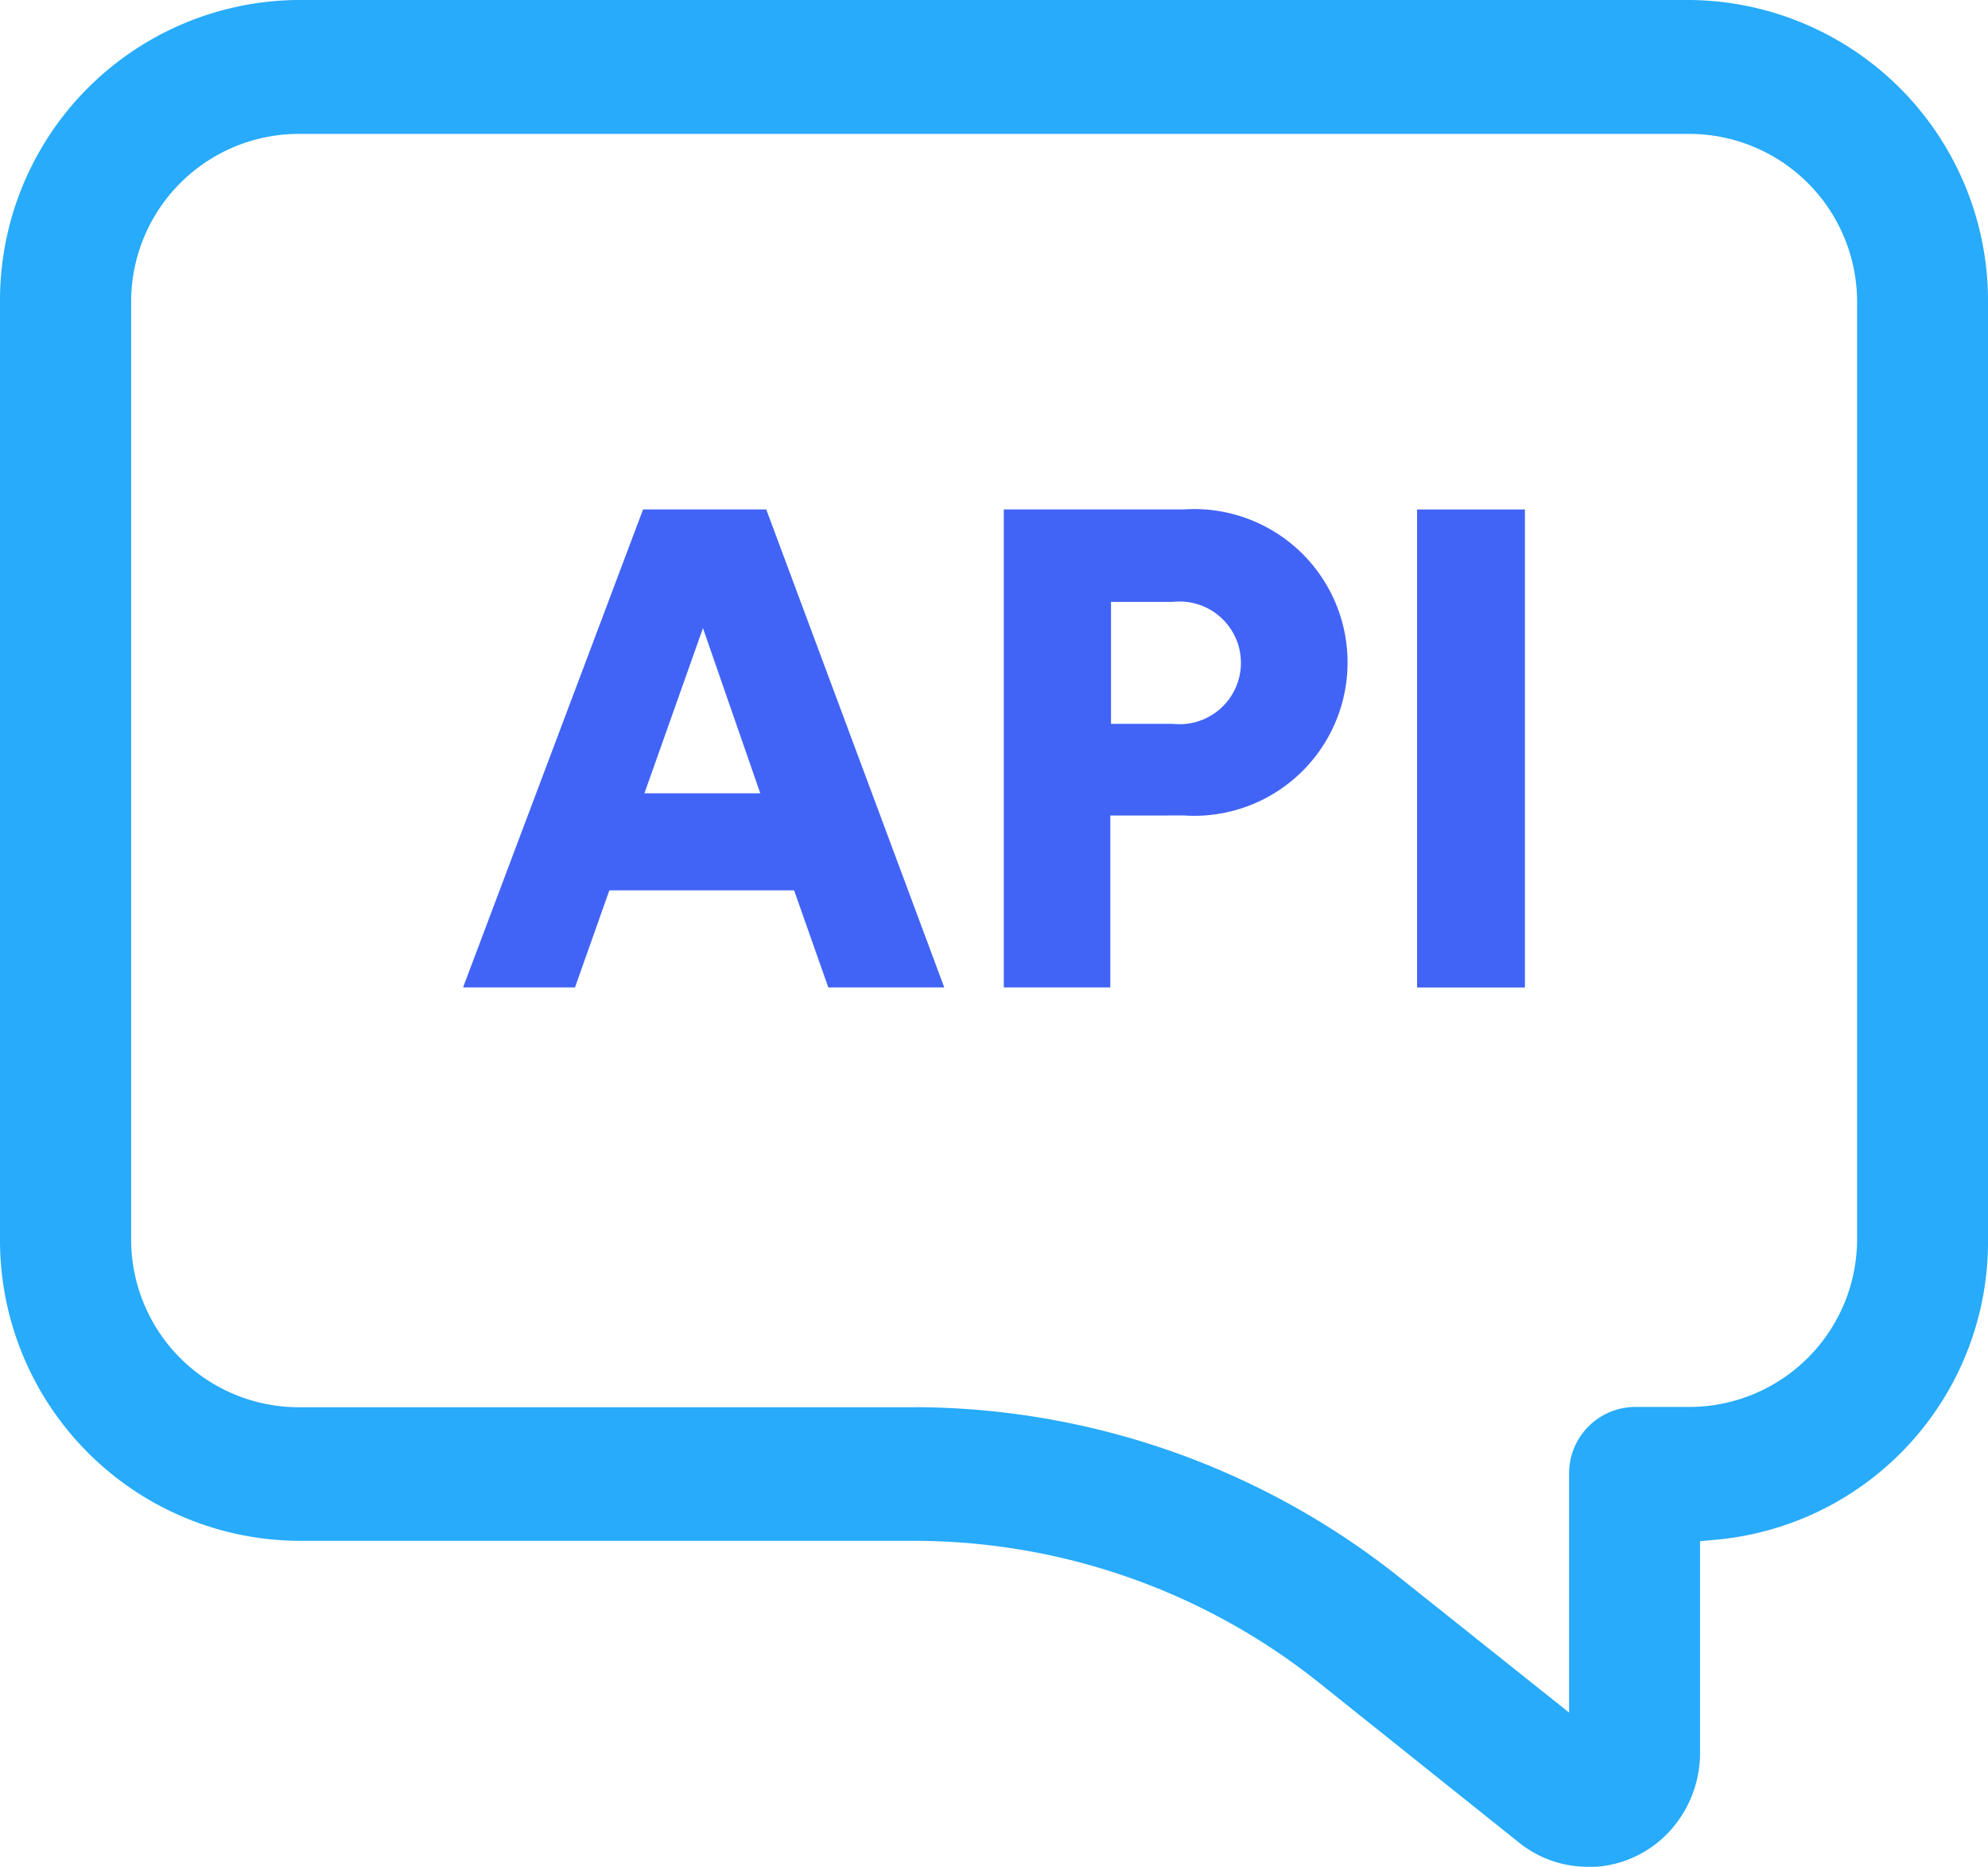 <svg xmlns="http://www.w3.org/2000/svg" width="33.894" height="31.83" viewBox="0 0 33.894 31.83">
  <g id="Group_4705" data-name="Group 4705" transform="translate(-76.548 -1286.171)">
    <path id="Path_6341" data-name="Path 6341" d="M32.622,31.83a1.873,1.873,0,0,1-1.178-.415l-3.42-2.734a11.079,11.079,0,0,0-6.86-2.409H10.622a5.126,5.126,0,0,1-5.074-5.145V5.138A5.12,5.12,0,0,1,10.61,0H34.366a5.129,5.129,0,0,1,5.076,5.145V21.129a5.1,5.1,0,0,1-4.594,5.12l-.315.029v3.613a1.981,1.981,0,0,1-.408,1.2,1.884,1.884,0,0,1-1.5.743M21.164,23.993a13.328,13.328,0,0,1,8.242,2.9L32.3,29.2V25.134a1.132,1.132,0,0,1,1.118-1.145h.955a2.862,2.862,0,0,0,2.837-2.858V5.146A2.864,2.864,0,0,0,34.38,2.283H10.619A2.861,2.861,0,0,0,7.784,5.136V21.129a2.86,2.86,0,0,0,2.826,2.865H21.164Z" transform="translate(71 1286.171)" fill="#27abfa"/>
    <g id="Group_4705-2" data-name="Group 4705" transform="translate(84.443 1294.858)">
      <path id="Path_6458" data-name="Path 6458" d="M201.977,293.553h-3.15l-.586,1.655h-1.908l3.069-8.15h2.1l3.035,8.15h-1.977Zm-2.552-1.655H201.4l-.977-2.816Z" transform="translate(-196.333 -287.059)" fill="#4164f7"/>
      <path id="Path_6459" data-name="Path 6459" d="M366.188,292.277v2.931h-1.816v-8.15h3.069a2.615,2.615,0,1,1,0,5.218Zm1.069-1.563a1.046,1.046,0,1,0,0-2.08H366.2v2.08Z" transform="translate(-355.153 -287.059)" fill="#4164f7"/>
      <rect id="Rectangle_331" data-name="Rectangle 331" width="1.839" height="8.15" transform="translate(16.265 0)" fill="#4164f7"/>
    </g>
  </g>
</svg>
